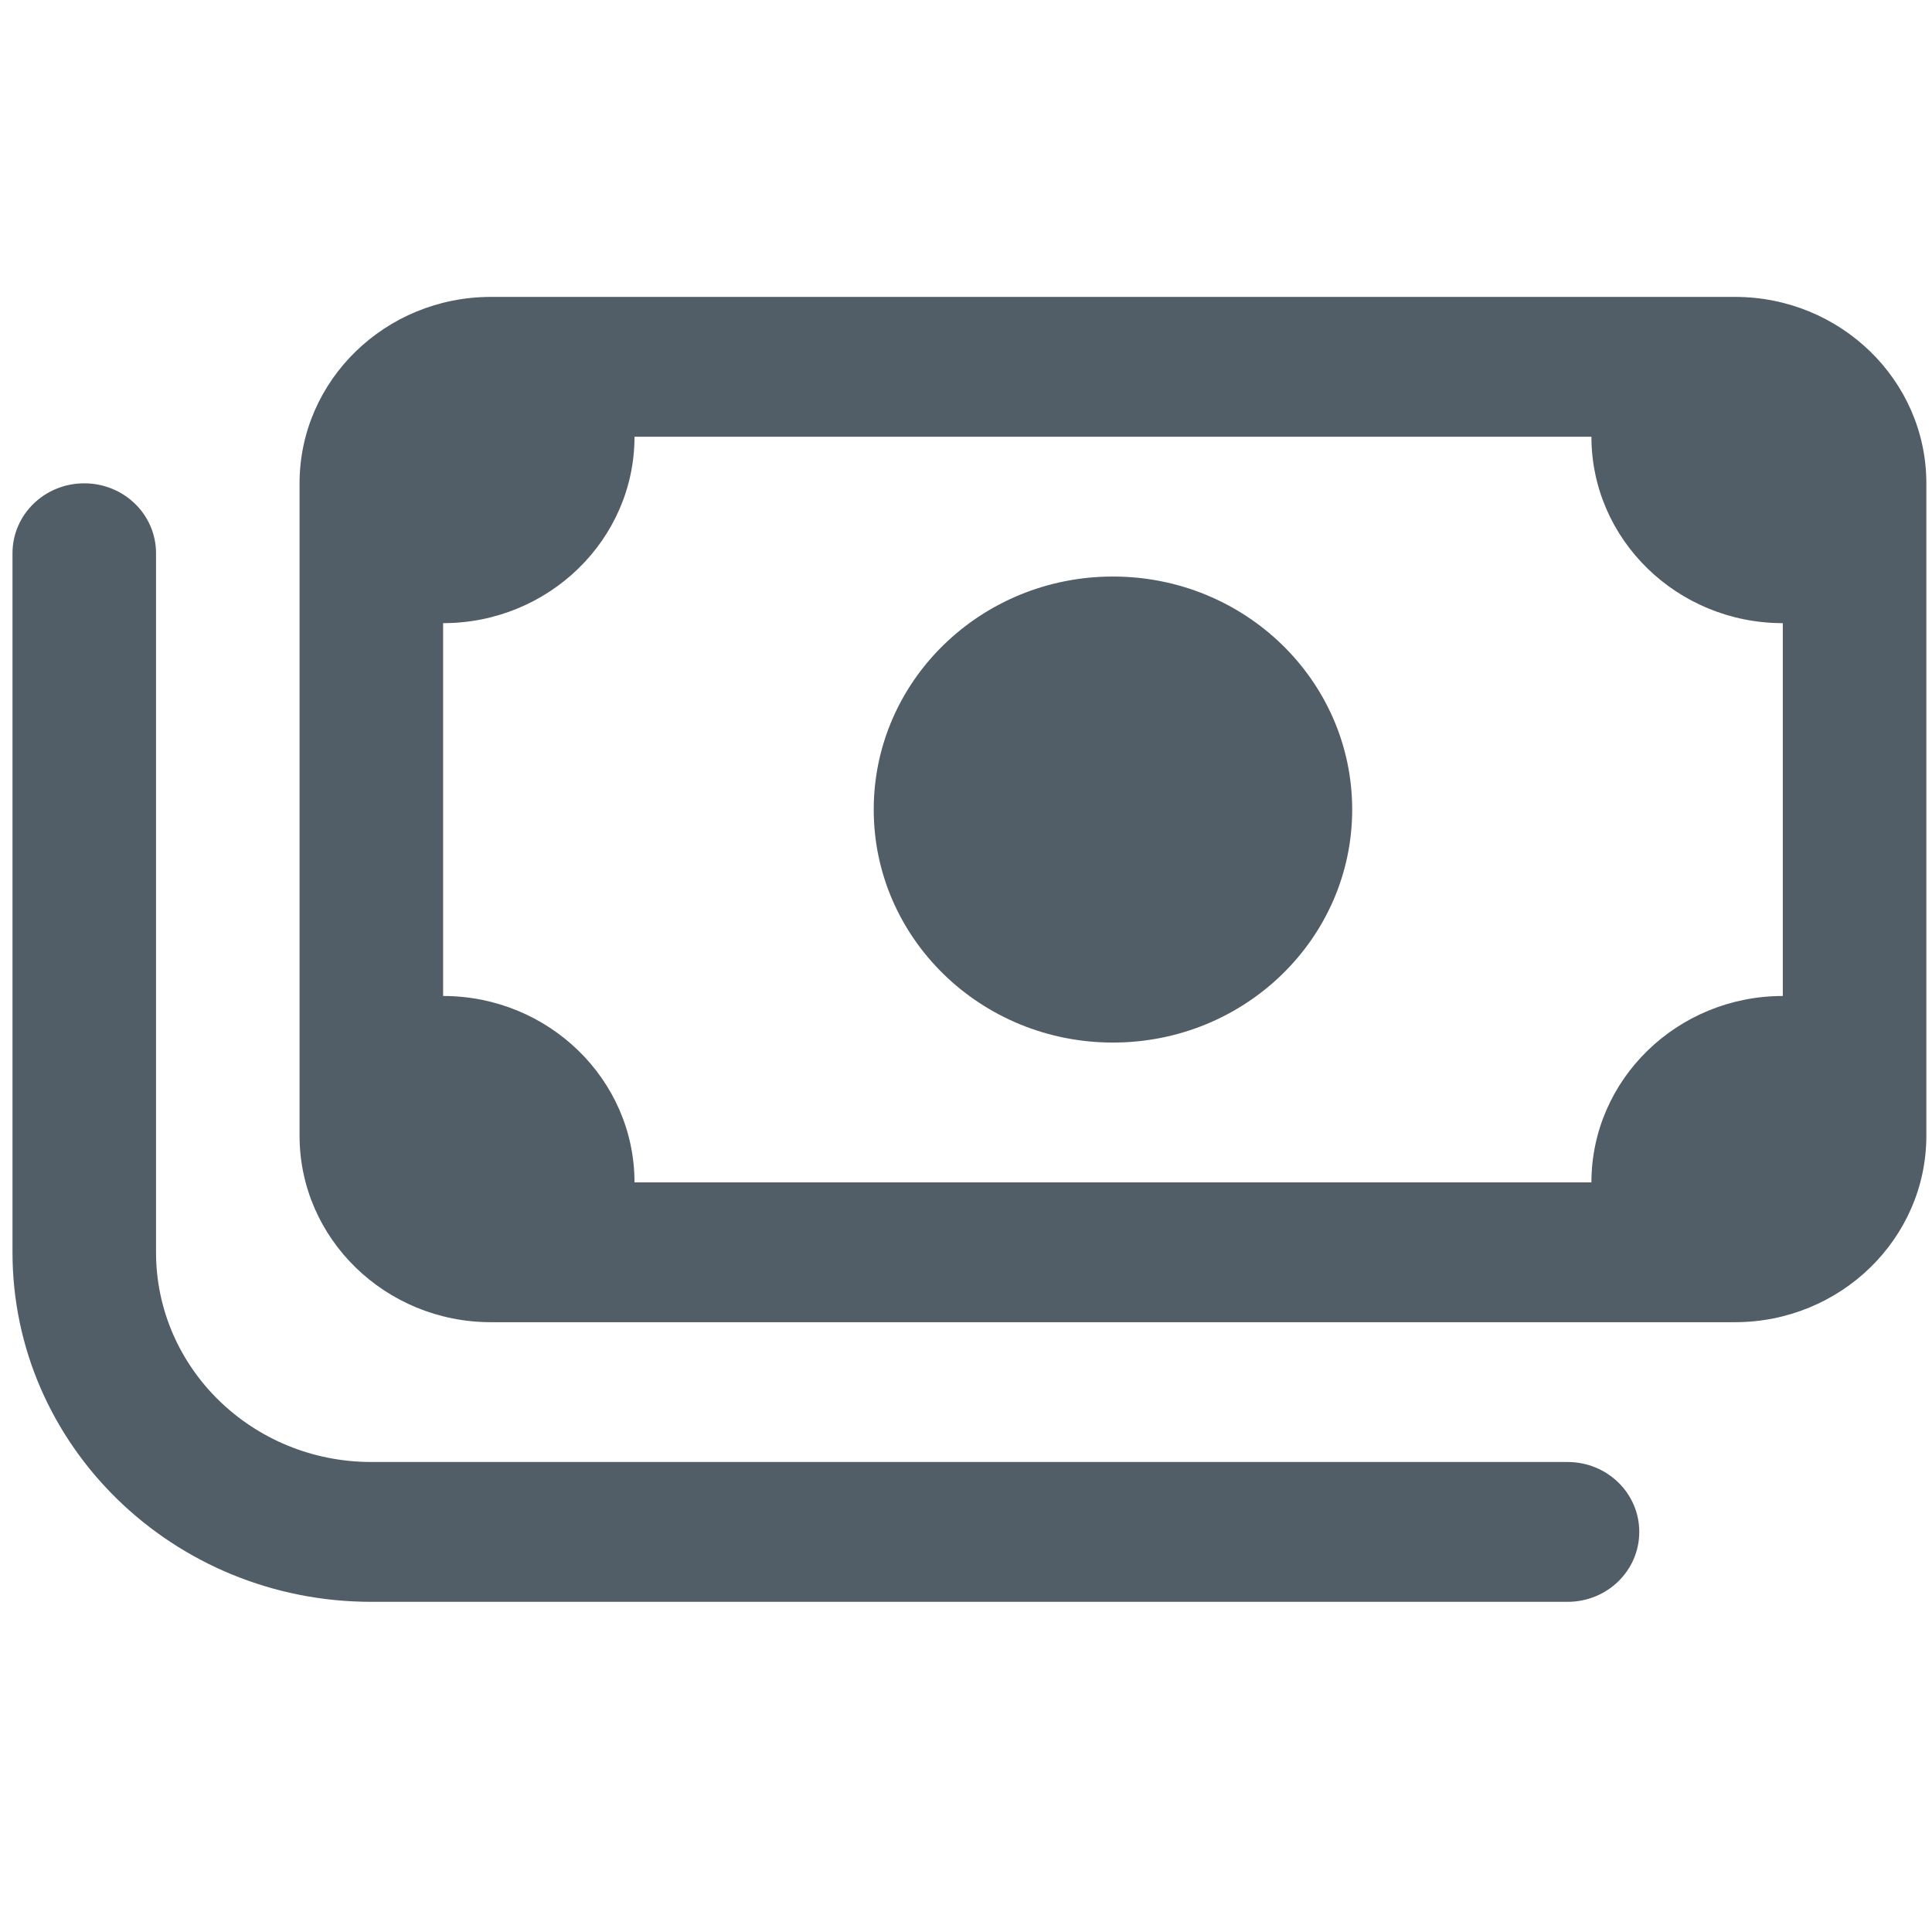 <?xml version="1.0" encoding="UTF-8"?>
<svg id="Layer_1" data-name="Layer 1" xmlns="http://www.w3.org/2000/svg" width="96" height="96" viewBox="0 0 96 96">
  <defs>
    <style>
      .cls-1 {
        fill: #515d67;
      }
    </style>
  </defs>
  <g id="money-bills">
    <path id="Shape" class="cls-1" d="M67.189,40.226c0,6.397-5.32,11.578-11.887,11.578s-11.887-5.181-11.887-11.578,5.32-11.578,11.887-11.578,11.887,5.181,11.887,11.578ZM86.209,14.753c5.245,0,9.51,4.147,9.51,9.263v32.42c0,5.109-4.265,9.263-9.51,9.263H24.395c-5.245,0-9.51-4.154-9.51-9.263V24.016c0-5.116,4.265-9.263,9.51-9.263h61.814ZM79.077,21.701H31.528c0,5.109-4.265,9.263-9.51,9.263v18.526c5.245,0,9.51,4.154,9.51,9.263h47.549c0-5.109,4.265-9.263,9.51-9.263v-18.526c-5.245,0-9.51-4.154-9.51-9.263ZM7.753,62.225c0,5.76,4.791,10.421,10.699,10.421h59.436c1.976,0,3.566,1.549,3.566,3.474s-1.59,3.474-3.566,3.474H18.452c-9.847,0-17.831-7.772-17.831-17.368V27.49c0-1.925,1.597-3.474,3.566-3.474s3.566,1.549,3.566,3.474v34.735Z"/>
  </g>
</svg>